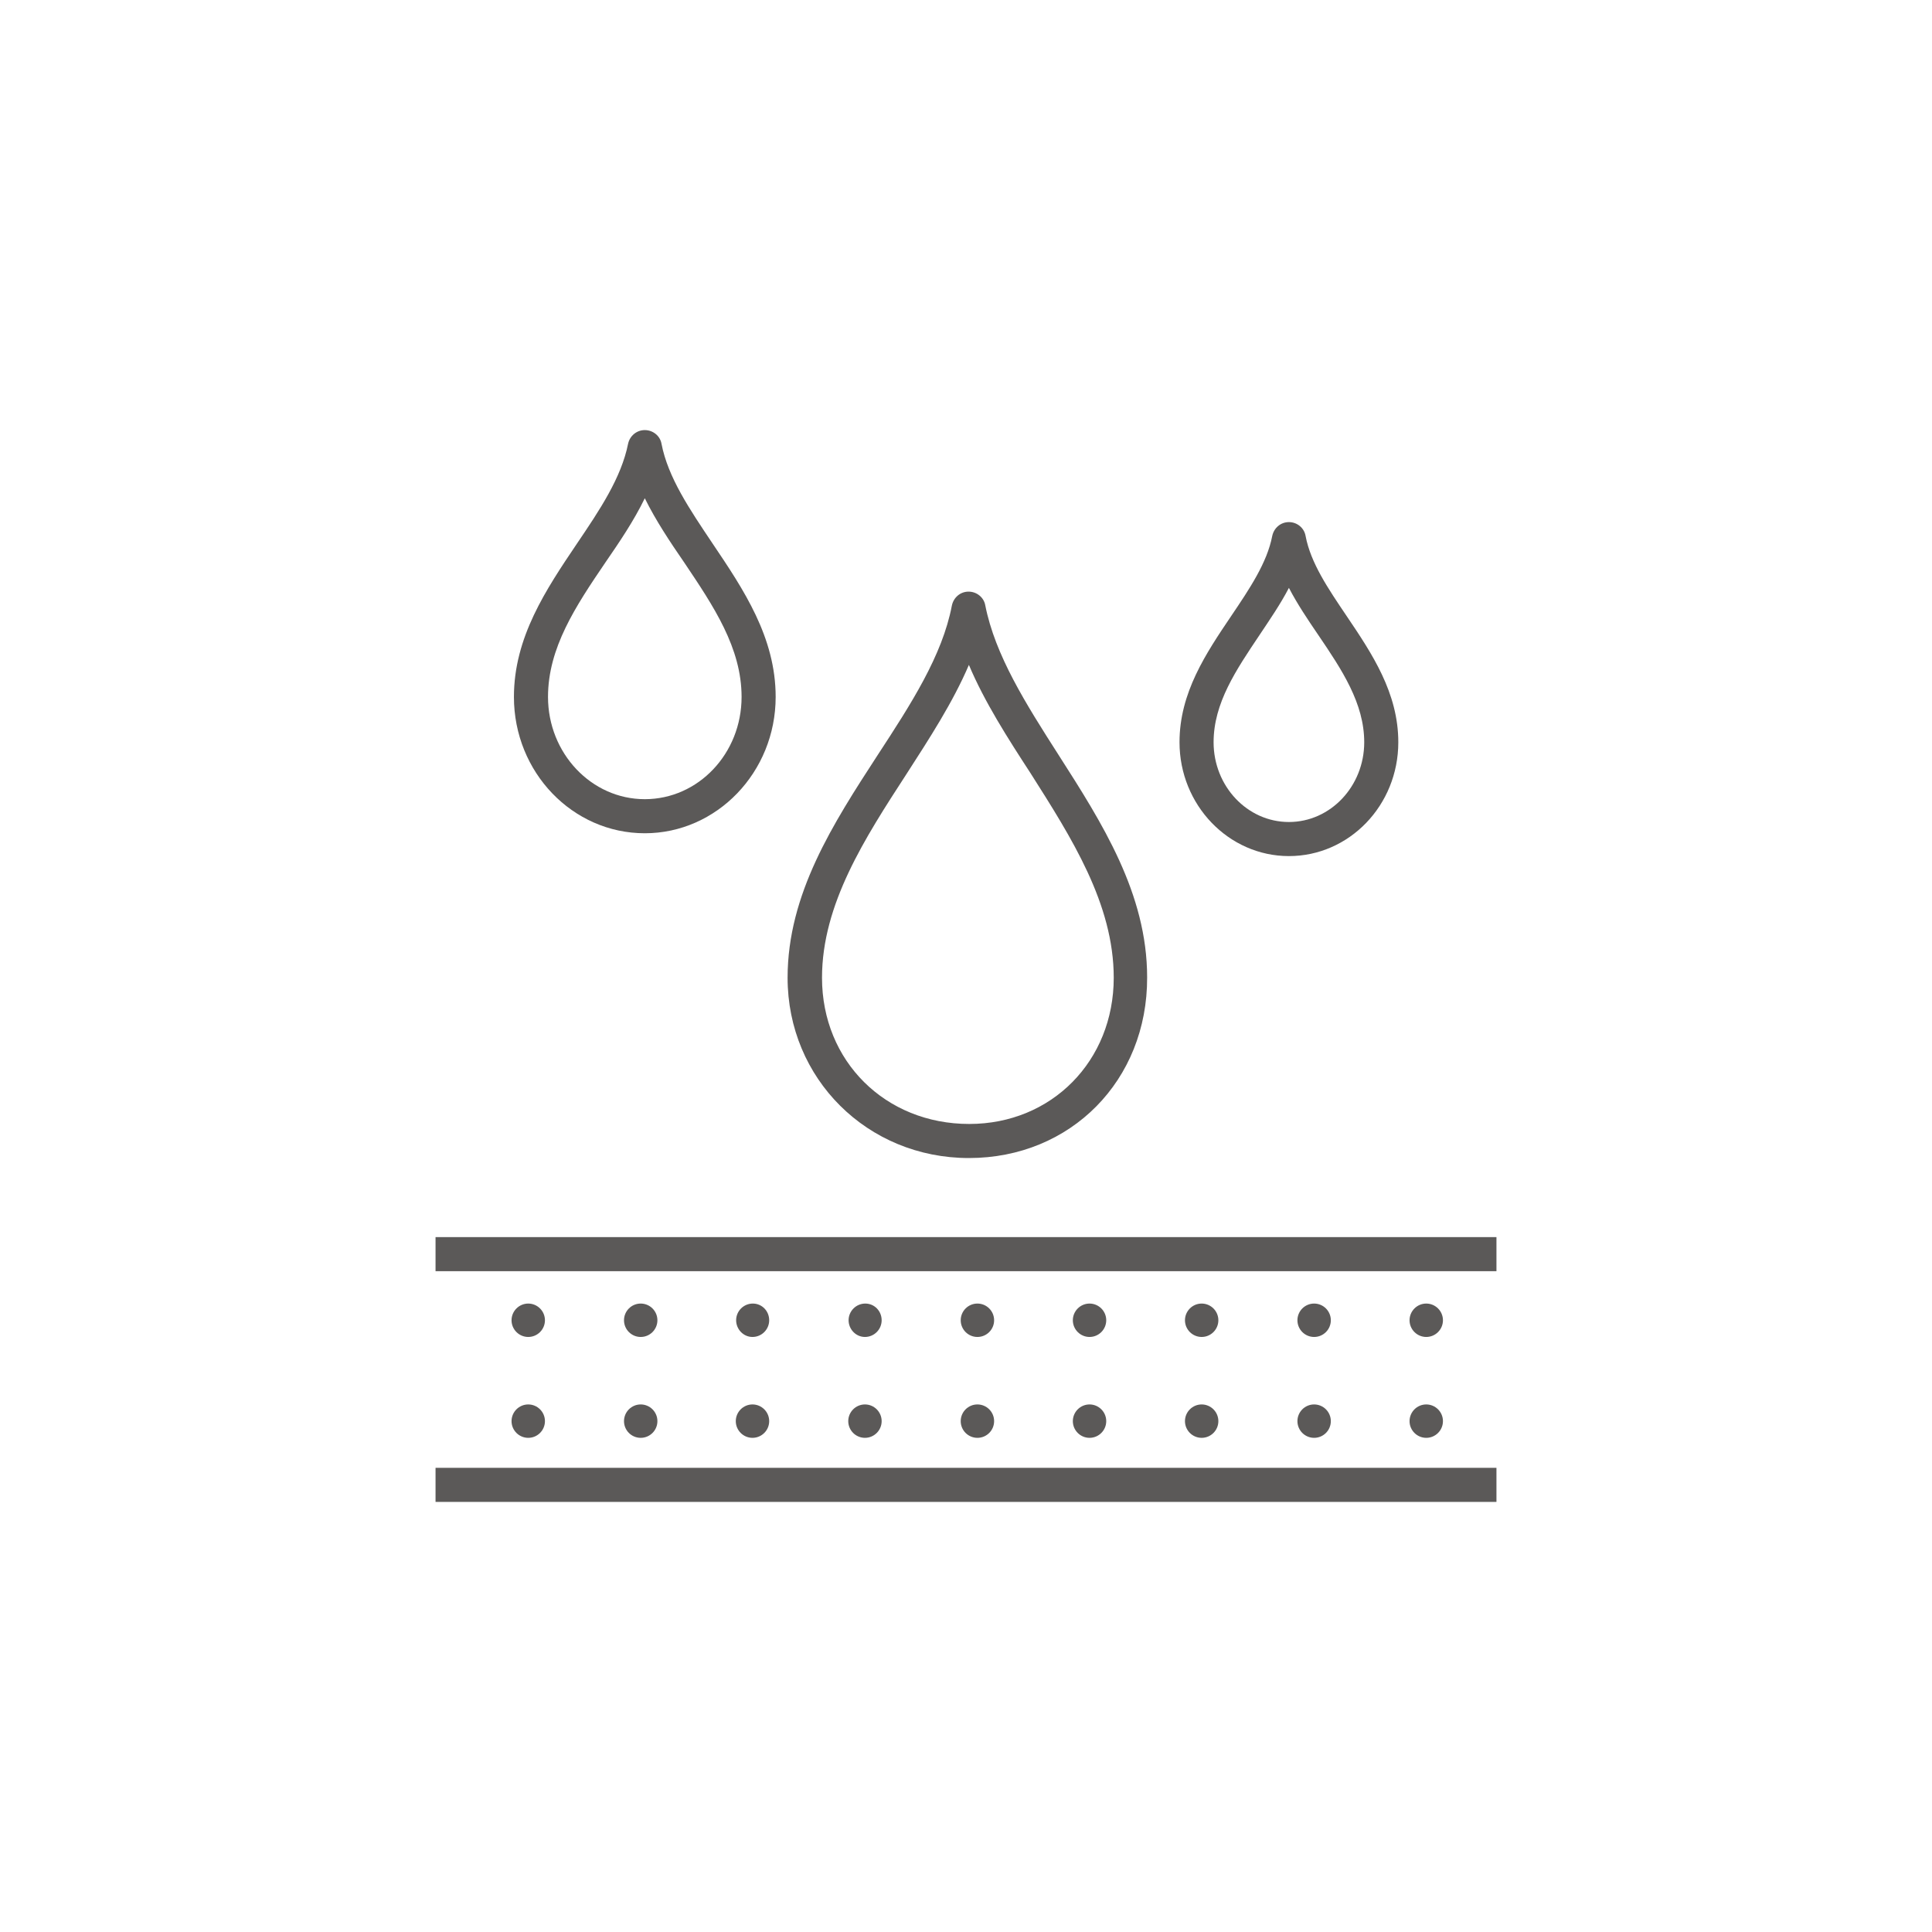<?xml version="1.0" encoding="utf-8"?>
<!-- Generator: Adobe Illustrator 25.0.1, SVG Export Plug-In . SVG Version: 6.00 Build 0)  -->
<svg version="1.1" id="Livello_1" xmlns="http://www.w3.org/2000/svg" xmlns:xlink="http://www.w3.org/1999/xlink" x="0px" y="0px"
	 viewBox="0 0 56.69 56.69" style="enable-background:new 0 0 56.69 56.69;" xml:space="preserve">
<style type="text/css">
	.st0{fill:#5B5958;}
</style>
<g>
	<path class="st0" d="M18.92,24.45c-2.12,0-3.84-1.79-3.84-4c0-1.75,0.94-3.15,1.85-4.5c0.67-0.99,1.3-1.93,1.5-2.93
		c0.05-0.23,0.25-0.4,0.49-0.4s0.45,0.17,0.49,0.4c0.19,0.99,0.83,1.93,1.5,2.93c0.91,1.35,1.85,2.75,1.85,4.5
		C22.76,22.66,21.03,24.45,18.92,24.45z M18.92,14.62c-0.32,0.66-0.74,1.28-1.16,1.89c-0.87,1.28-1.68,2.5-1.68,3.94
		c0,1.65,1.27,3,2.84,3s2.84-1.34,2.84-3c0-1.44-0.82-2.66-1.68-3.94C19.66,15.9,19.24,15.27,18.92,14.62z"/>
	<path class="st0" d="M37.82,25.12c-1.77,0-3.21-1.5-3.21-3.34c0-1.45,0.77-2.6,1.52-3.71c0.54-0.8,1.05-1.56,1.2-2.34
		c0.05-0.24,0.25-0.41,0.49-0.41l0,0c0.24,0,0.45,0.17,0.49,0.41c0.15,0.79,0.66,1.54,1.2,2.34c0.75,1.11,1.52,2.26,1.52,3.71
		C41.03,23.63,39.59,25.12,37.82,25.12z M37.82,17.25c-0.25,0.48-0.56,0.93-0.86,1.38c-0.69,1.03-1.35,2-1.35,3.15
		c0,1.29,0.99,2.34,2.21,2.34s2.21-1.05,2.21-2.34c0-1.14-0.65-2.12-1.35-3.15C38.38,18.19,38.07,17.73,37.82,17.25z"/>
	<path class="st0" d="M28.43,33.98c-2.98,0-5.32-2.33-5.32-5.29c0-2.46,1.34-4.53,2.64-6.53c0.98-1.5,1.9-2.92,2.18-4.39
		c0.05-0.24,0.25-0.41,0.49-0.41s0.45,0.17,0.49,0.4c0.29,1.47,1.19,2.89,2.15,4.39c1.28,2,2.6,4.07,2.6,6.53
		C33.67,31.7,31.42,33.98,28.43,33.98z M28.43,19.51c-0.47,1.1-1.16,2.16-1.83,3.2c-1.22,1.88-2.48,3.82-2.48,5.98
		c0,2.45,1.86,4.29,4.32,4.29c2.42,0,4.24-1.85,4.24-4.29c0-2.17-1.24-4.11-2.44-6C29.57,21.66,28.89,20.6,28.43,19.51z"/>
	<rect x="12.78" y="36.3" class="st0" width="31.13" height="1"/>
	<rect x="12.78" y="43.07" class="st0" width="31.13" height="1"/>
	<g>
		<path class="st0" d="M15.99,38.74c0,0.27-0.22,0.49-0.49,0.49c-0.27,0-0.49-0.22-0.49-0.49c0-0.27,0.22-0.49,0.49-0.49
			C15.77,38.25,15.99,38.47,15.99,38.74z"/>
		<path class="st0" d="M15.99,41.7c0,0.27-0.22,0.49-0.49,0.49c-0.27,0-0.49-0.22-0.49-0.49c0-0.27,0.22-0.49,0.49-0.49
			C15.77,41.21,15.99,41.43,15.99,41.7z"/>
	</g>
	<g>
		<circle class="st0" cx="18.8" cy="38.74" r="0.49"/>
		<circle class="st0" cx="18.8" cy="41.7" r="0.49"/>
	</g>
	<g>
		<path class="st0" d="M22.57,38.74c0,0.27-0.22,0.49-0.49,0.49S21.6,39,21.6,38.74c0-0.27,0.22-0.49,0.49-0.49
			S22.57,38.47,22.57,38.74z"/>
		<path class="st0" d="M22.57,41.7c0,0.27-0.22,0.49-0.49,0.49s-0.49-0.22-0.49-0.49c0-0.27,0.22-0.49,0.49-0.49
			S22.57,41.43,22.57,41.7z"/>
	</g>
	<g>
		<path class="st0" d="M25.87,38.74c0,0.27-0.22,0.49-0.49,0.49S24.9,39,24.9,38.74c0-0.27,0.22-0.49,0.49-0.49
			S25.87,38.47,25.87,38.74z"/>
		<path class="st0" d="M25.87,41.7c0,0.27-0.22,0.49-0.49,0.49s-0.49-0.22-0.49-0.49c0-0.27,0.22-0.49,0.49-0.49
			S25.87,41.43,25.87,41.7z"/>
	</g>
	<g>
		<circle class="st0" cx="28.68" cy="38.74" r="0.49"/>
		<circle class="st0" cx="28.68" cy="41.7" r="0.49"/>
	</g>
	<g>
		<path class="st0" d="M32.46,38.74c0,0.27-0.22,0.49-0.49,0.49c-0.27,0-0.49-0.22-0.49-0.49c0-0.27,0.22-0.49,0.49-0.49
			C32.24,38.25,32.46,38.47,32.46,38.74z"/>
		<path class="st0" d="M32.46,41.7c0,0.27-0.22,0.49-0.49,0.49c-0.27,0-0.49-0.22-0.49-0.49c0-0.27,0.22-0.49,0.49-0.49
			C32.24,41.21,32.46,41.43,32.46,41.7z"/>
	</g>
	<g>
		<path class="st0" d="M35.75,38.74c0,0.27-0.22,0.49-0.49,0.49c-0.27,0-0.49-0.22-0.49-0.49c0-0.27,0.22-0.49,0.49-0.49
			C35.53,38.25,35.75,38.47,35.75,38.74z"/>
		<path class="st0" d="M35.75,41.7c0,0.27-0.22,0.49-0.49,0.49c-0.27,0-0.49-0.22-0.49-0.49c0-0.27,0.22-0.49,0.49-0.49
			C35.53,41.21,35.75,41.43,35.75,41.7z"/>
	</g>
	<g>
		<circle class="st0" cx="38.56" cy="38.74" r="0.49"/>
		<circle class="st0" cx="38.56" cy="41.7" r="0.49"/>
	</g>
	<g>
		<path class="st0" d="M42.34,38.74c0,0.27-0.22,0.49-0.49,0.49s-0.49-0.22-0.49-0.49c0-0.27,0.22-0.49,0.49-0.49
			S42.34,38.47,42.34,38.74z"/>
		<path class="st0" d="M42.34,41.7c0,0.27-0.22,0.49-0.49,0.49s-0.49-0.22-0.49-0.49c0-0.27,0.22-0.49,0.49-0.49
			S42.34,41.43,42.34,41.7z"/>
	</g>
</g>
</svg>
